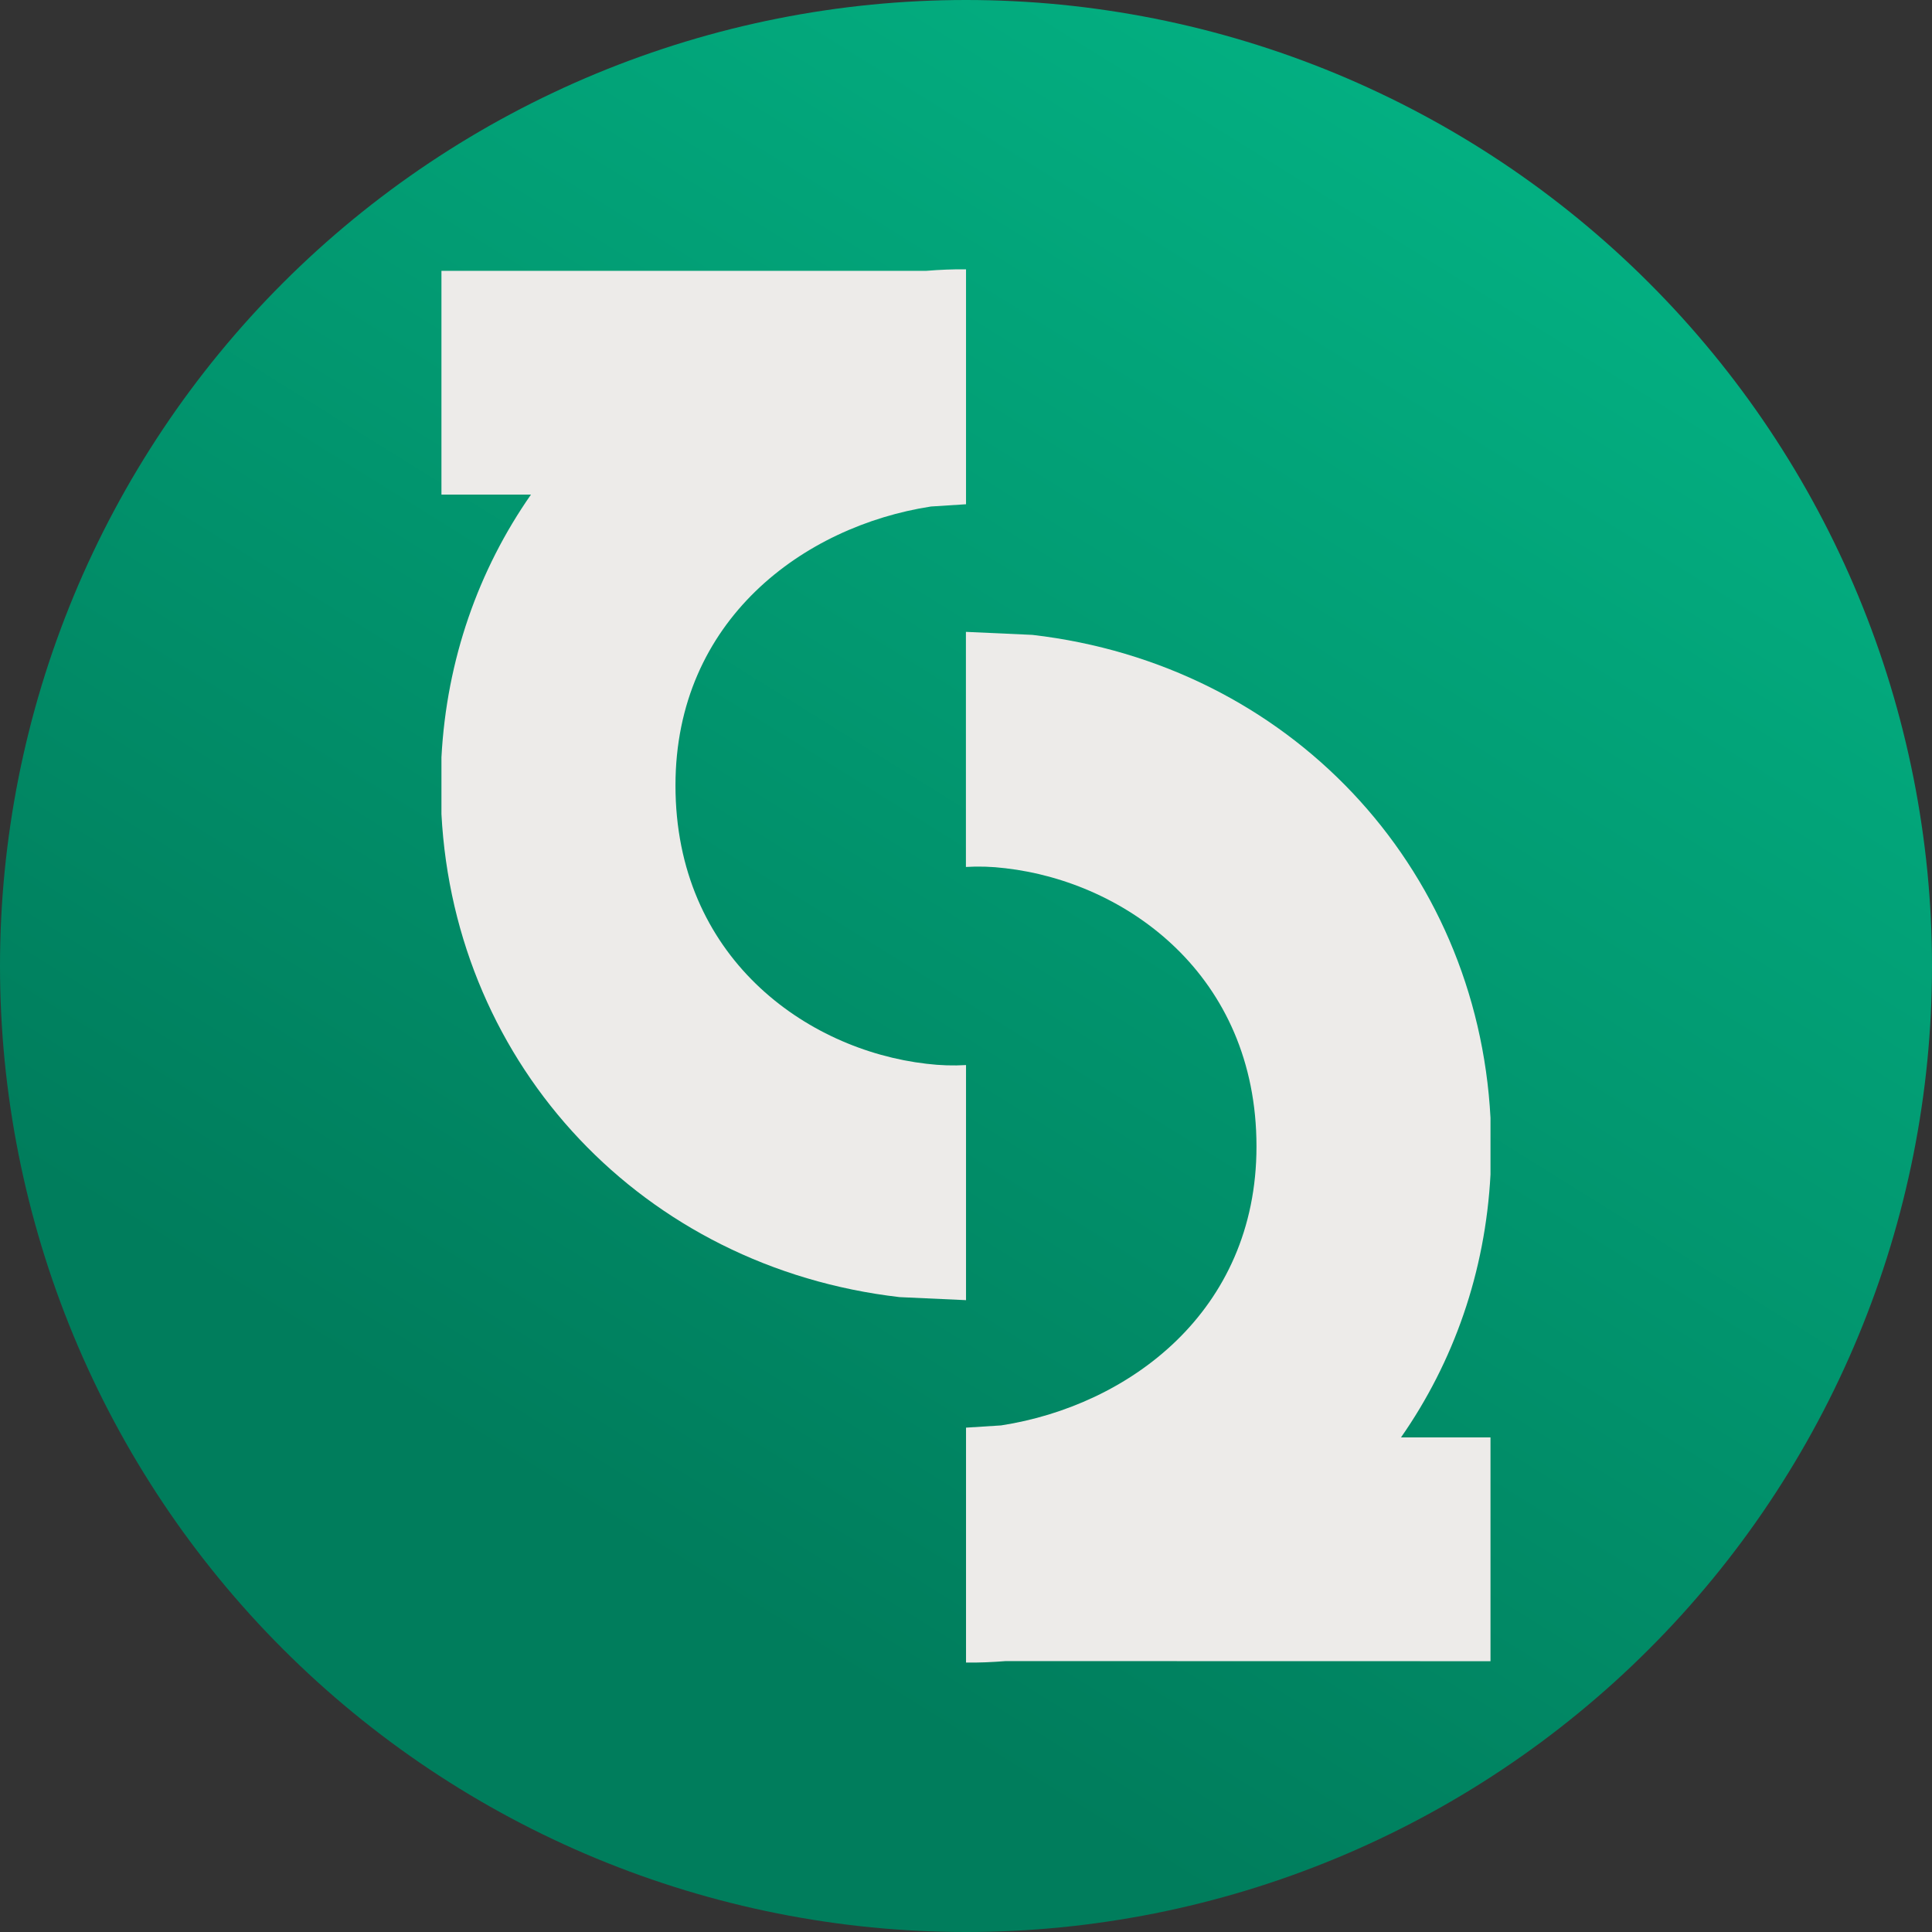 <svg xmlns="http://www.w3.org/2000/svg" xmlns:xlink="http://www.w3.org/1999/xlink" width="500" zoomAndPan="magnify" viewBox="0 0 375 375" height="500" preserveAspectRatio="xMidYMid meet" version="1.0"><rect x="0" y="0" width="375" height="375" fill="#333333" stroke="none"/><defs><clipPath id="00e51cd3d2"><path d="M 375 187.5 C 375 190.57 374.926 193.637 374.773 196.699 C 374.625 199.766 374.398 202.824 374.098 205.879 C 373.797 208.934 373.422 211.977 372.969 215.012 C 372.52 218.047 371.996 221.07 371.398 224.078 C 370.797 227.09 370.125 230.082 369.379 233.059 C 368.637 236.035 367.816 238.992 366.926 241.93 C 366.035 244.863 365.074 247.777 364.039 250.668 C 363.004 253.555 361.902 256.418 360.727 259.254 C 359.555 262.09 358.309 264.891 356.996 267.668 C 355.688 270.441 354.309 273.18 352.859 275.887 C 351.414 278.594 349.902 281.262 348.324 283.895 C 346.746 286.527 345.105 289.117 343.402 291.668 C 341.695 294.223 339.93 296.73 338.102 299.195 C 336.273 301.66 334.387 304.078 332.438 306.449 C 330.492 308.82 328.488 311.145 326.43 313.418 C 324.367 315.691 322.254 317.914 320.082 320.082 C 317.914 322.254 315.691 324.367 313.418 326.43 C 311.145 328.488 308.82 330.492 306.449 332.438 C 304.078 334.387 301.66 336.273 299.195 338.102 C 296.73 339.93 294.223 341.695 291.668 343.402 C 289.117 345.105 286.527 346.746 283.895 348.324 C 281.262 349.902 278.594 351.414 275.887 352.859 C 273.18 354.309 270.441 355.688 267.668 356.996 C 264.891 358.309 262.09 359.555 259.254 360.727 C 256.418 361.902 253.555 363.004 250.668 364.039 C 247.777 365.074 244.863 366.035 241.93 366.926 C 238.992 367.816 236.035 368.637 233.059 369.379 C 230.082 370.125 227.09 370.797 224.078 371.398 C 221.07 371.996 218.047 372.52 215.012 372.969 C 211.977 373.422 208.934 373.797 205.879 374.098 C 202.824 374.398 199.766 374.625 196.699 374.773 C 193.637 374.926 190.57 375 187.5 375 C 184.43 375 181.363 374.926 178.301 374.773 C 175.234 374.625 172.176 374.398 169.121 374.098 C 166.066 373.797 163.023 373.422 159.988 372.969 C 156.953 372.52 153.93 371.996 150.922 371.398 C 147.91 370.797 144.918 370.125 141.941 369.379 C 138.965 368.637 136.008 367.816 133.07 366.926 C 130.137 366.035 127.223 365.074 124.332 364.039 C 121.445 363.004 118.582 361.902 115.746 360.727 C 112.91 359.555 110.105 358.309 107.332 356.996 C 104.559 355.688 101.82 354.309 99.113 352.859 C 96.406 351.414 93.738 349.902 91.105 348.324 C 88.473 346.746 85.883 345.105 83.332 343.402 C 80.777 341.695 78.27 339.93 75.805 338.102 C 73.34 336.273 70.922 334.387 68.551 332.438 C 66.18 330.492 63.855 328.488 61.582 326.43 C 59.309 324.367 57.086 322.254 54.918 320.082 C 52.746 317.914 50.633 315.691 48.57 313.418 C 46.512 311.145 44.508 308.82 42.559 306.449 C 40.613 304.078 38.727 301.66 36.898 299.195 C 35.07 296.73 33.305 294.223 31.598 291.668 C 29.895 289.117 28.254 286.527 26.676 283.895 C 25.098 281.262 23.586 278.594 22.141 275.887 C 20.691 273.18 19.312 270.441 18.004 267.668 C 16.691 264.891 15.445 262.09 14.273 259.254 C 13.098 256.418 11.996 253.555 10.961 250.668 C 9.926 247.777 8.965 244.863 8.074 241.93 C 7.184 238.992 6.363 236.035 5.621 233.059 C 4.875 230.082 4.203 227.09 3.602 224.078 C 3.004 221.07 2.48 218.047 2.031 215.012 C 1.578 211.977 1.203 208.934 0.902 205.879 C 0.602 202.824 0.375 199.766 0.227 196.699 C 0.074 193.637 0 190.57 0 187.5 C 0 184.43 0.074 181.363 0.227 178.301 C 0.375 175.234 0.602 172.176 0.902 169.121 C 1.203 166.066 1.578 163.023 2.031 159.988 C 2.48 156.953 3.004 153.93 3.602 150.922 C 4.203 147.91 4.875 144.918 5.621 141.941 C 6.363 138.965 7.184 136.008 8.074 133.07 C 8.965 130.137 9.926 127.223 10.961 124.332 C 11.996 121.445 13.098 118.582 14.273 115.746 C 15.445 112.91 16.691 110.105 18.004 107.332 C 19.312 104.559 20.691 101.82 22.141 99.113 C 23.586 96.406 25.098 93.738 26.676 91.105 C 28.254 88.473 29.895 85.883 31.598 83.332 C 33.305 80.777 35.07 78.27 36.898 75.805 C 38.727 73.34 40.613 70.922 42.559 68.551 C 44.508 66.18 46.512 63.855 48.57 61.582 C 50.633 59.309 52.746 57.086 54.918 54.918 C 57.086 52.746 59.309 50.633 61.582 48.57 C 63.855 46.512 66.18 44.508 68.551 42.559 C 70.922 40.613 73.34 38.727 75.805 36.898 C 78.27 35.07 80.777 33.305 83.332 31.598 C 85.883 29.895 88.473 28.254 91.105 26.676 C 93.738 25.098 96.406 23.586 99.113 22.141 C 101.82 20.691 104.559 19.312 107.332 18.004 C 110.105 16.691 112.91 15.445 115.746 14.273 C 118.582 13.098 121.445 11.996 124.332 10.961 C 127.223 9.926 130.137 8.965 133.07 8.074 C 136.008 7.184 138.965 6.363 141.941 5.617 C 144.918 4.875 147.91 4.203 150.922 3.602 C 153.93 3.004 156.953 2.48 159.988 2.031 C 163.023 1.578 166.066 1.203 169.121 0.902 C 172.176 0.602 175.234 0.375 178.301 0.227 C 181.363 0.074 184.43 0 187.5 0 C 190.57 0 193.637 0.074 196.699 0.227 C 199.766 0.375 202.824 0.602 205.879 0.902 C 208.934 1.203 211.977 1.578 215.012 2.031 C 218.047 2.48 221.07 3.004 224.078 3.602 C 227.09 4.203 230.082 4.875 233.059 5.617 C 236.035 6.363 238.992 7.184 241.93 8.074 C 244.863 8.965 247.777 9.926 250.668 10.961 C 253.555 11.996 256.418 13.098 259.254 14.273 C 262.09 15.445 264.891 16.691 267.668 18.004 C 270.441 19.312 273.18 20.691 275.887 22.141 C 278.594 23.586 281.262 25.098 283.895 26.676 C 286.527 28.254 289.117 29.895 291.668 31.598 C 294.223 33.305 296.73 35.07 299.195 36.898 C 301.66 38.727 304.078 40.613 306.449 42.559 C 308.82 44.508 311.145 46.512 313.418 48.57 C 315.691 50.633 317.914 52.746 320.082 54.918 C 322.254 57.086 324.367 59.309 326.43 61.582 C 328.488 63.855 330.492 66.18 332.438 68.551 C 334.387 70.922 336.273 73.34 338.102 75.805 C 339.93 78.27 341.695 80.777 343.402 83.332 C 345.105 85.883 346.746 88.473 348.324 91.105 C 349.902 93.738 351.414 96.406 352.859 99.113 C 354.309 101.82 355.688 104.559 356.996 107.332 C 358.309 110.105 359.555 112.91 360.727 115.746 C 361.902 118.582 363.004 121.445 364.039 124.332 C 365.074 127.223 366.035 130.137 366.926 133.07 C 367.816 136.008 368.637 138.965 369.379 141.941 C 370.125 144.918 370.797 147.91 371.398 150.922 C 371.996 153.93 372.52 156.953 372.969 159.988 C 373.422 163.023 373.797 166.066 374.098 169.121 C 374.398 172.176 374.625 175.234 374.773 178.301 C 374.926 181.363 375 184.43 375 187.5 Z M 375 187.5 " clip-rule="nonzero"/></clipPath><linearGradient x1="245.382" gradientTransform="matrix(1.299, 0.75, 0.75, -1.299, -310.627, 331.453)" y1="425.285" x2="233.899" gradientUnits="userSpaceOnUse" y2="73.02" id="4ab4fd41c1"><stop stop-opacity="1" stop-color="rgb(1.199%, 68.599%, 50.6%)" offset="0"/><stop stop-opacity="1" stop-color="rgb(1.199%, 68.599%, 50.6%)" offset="0.032"/><stop stop-opacity="1" stop-color="rgb(1.199%, 68.599%, 50.6%)" offset="0.125"/><stop stop-opacity="1" stop-color="rgb(1.189%, 68.419%, 50.465%)" offset="0.156"/><stop stop-opacity="1" stop-color="rgb(1.169%, 68.111%, 50.237%)" offset="0.164"/><stop stop-opacity="1" stop-color="rgb(1.154%, 67.853%, 50.046%)" offset="0.172"/><stop stop-opacity="1" stop-color="rgb(1.137%, 67.595%, 49.855%)" offset="0.18"/><stop stop-opacity="1" stop-color="rgb(1.122%, 67.337%, 49.664%)" offset="0.188"/><stop stop-opacity="1" stop-color="rgb(1.106%, 67.079%, 49.474%)" offset="0.195"/><stop stop-opacity="1" stop-color="rgb(1.089%, 66.821%, 49.283%)" offset="0.203"/><stop stop-opacity="1" stop-color="rgb(1.074%, 66.563%, 49.092%)" offset="0.211"/><stop stop-opacity="1" stop-color="rgb(1.059%, 66.306%, 48.901%)" offset="0.219"/><stop stop-opacity="1" stop-color="rgb(1.042%, 66.048%, 48.711%)" offset="0.227"/><stop stop-opacity="1" stop-color="rgb(1.027%, 65.79%, 48.52%)" offset="0.234"/><stop stop-opacity="1" stop-color="rgb(1.012%, 65.532%, 48.329%)" offset="0.242"/><stop stop-opacity="1" stop-color="rgb(0.995%, 65.274%, 48.138%)" offset="0.25"/><stop stop-opacity="1" stop-color="rgb(0.98%, 65.016%, 47.948%)" offset="0.258"/><stop stop-opacity="1" stop-color="rgb(0.964%, 64.758%, 47.757%)" offset="0.266"/><stop stop-opacity="1" stop-color="rgb(0.948%, 64.5%, 47.566%)" offset="0.273"/><stop stop-opacity="1" stop-color="rgb(0.932%, 64.243%, 47.375%)" offset="0.281"/><stop stop-opacity="1" stop-color="rgb(0.917%, 63.985%, 47.185%)" offset="0.289"/><stop stop-opacity="1" stop-color="rgb(0.9%, 63.727%, 46.994%)" offset="0.297"/><stop stop-opacity="1" stop-color="rgb(0.885%, 63.469%, 46.803%)" offset="0.305"/><stop stop-opacity="1" stop-color="rgb(0.87%, 63.211%, 46.613%)" offset="0.312"/><stop stop-opacity="1" stop-color="rgb(0.853%, 62.953%, 46.422%)" offset="0.32"/><stop stop-opacity="1" stop-color="rgb(0.838%, 62.695%, 46.231%)" offset="0.328"/><stop stop-opacity="1" stop-color="rgb(0.822%, 62.437%, 46.04%)" offset="0.336"/><stop stop-opacity="1" stop-color="rgb(0.806%, 62.18%, 45.85%)" offset="0.344"/><stop stop-opacity="1" stop-color="rgb(0.79%, 61.922%, 45.659%)" offset="0.352"/><stop stop-opacity="1" stop-color="rgb(0.775%, 61.664%, 45.468%)" offset="0.359"/><stop stop-opacity="1" stop-color="rgb(0.758%, 61.406%, 45.277%)" offset="0.367"/><stop stop-opacity="1" stop-color="rgb(0.743%, 61.148%, 45.087%)" offset="0.375"/><stop stop-opacity="1" stop-color="rgb(0.726%, 60.89%, 44.896%)" offset="0.383"/><stop stop-opacity="1" stop-color="rgb(0.711%, 60.632%, 44.705%)" offset="0.391"/><stop stop-opacity="1" stop-color="rgb(0.696%, 60.374%, 44.514%)" offset="0.398"/><stop stop-opacity="1" stop-color="rgb(0.679%, 60.117%, 44.324%)" offset="0.406"/><stop stop-opacity="1" stop-color="rgb(0.664%, 59.859%, 44.133%)" offset="0.414"/><stop stop-opacity="1" stop-color="rgb(0.648%, 59.601%, 43.942%)" offset="0.422"/><stop stop-opacity="1" stop-color="rgb(0.632%, 59.343%, 43.752%)" offset="0.43"/><stop stop-opacity="1" stop-color="rgb(0.616%, 59.085%, 43.561%)" offset="0.438"/><stop stop-opacity="1" stop-color="rgb(0.601%, 58.827%, 43.37%)" offset="0.445"/><stop stop-opacity="1" stop-color="rgb(0.584%, 58.569%, 43.179%)" offset="0.453"/><stop stop-opacity="1" stop-color="rgb(0.569%, 58.311%, 42.989%)" offset="0.461"/><stop stop-opacity="1" stop-color="rgb(0.554%, 58.054%, 42.798%)" offset="0.469"/><stop stop-opacity="1" stop-color="rgb(0.537%, 57.796%, 42.607%)" offset="0.477"/><stop stop-opacity="1" stop-color="rgb(0.522%, 57.538%, 42.416%)" offset="0.484"/><stop stop-opacity="1" stop-color="rgb(0.507%, 57.28%, 42.226%)" offset="0.492"/><stop stop-opacity="1" stop-color="rgb(0.49%, 57.022%, 42.035%)" offset="0.5"/><stop stop-opacity="1" stop-color="rgb(0.475%, 56.764%, 41.844%)" offset="0.508"/><stop stop-opacity="1" stop-color="rgb(0.459%, 56.506%, 41.653%)" offset="0.516"/><stop stop-opacity="1" stop-color="rgb(0.443%, 56.248%, 41.463%)" offset="0.523"/><stop stop-opacity="1" stop-color="rgb(0.427%, 55.991%, 41.272%)" offset="0.531"/><stop stop-opacity="1" stop-color="rgb(0.412%, 55.733%, 41.081%)" offset="0.539"/><stop stop-opacity="1" stop-color="rgb(0.395%, 55.475%, 40.891%)" offset="0.547"/><stop stop-opacity="1" stop-color="rgb(0.38%, 55.217%, 40.7%)" offset="0.555"/><stop stop-opacity="1" stop-color="rgb(0.365%, 54.959%, 40.509%)" offset="0.562"/><stop stop-opacity="1" stop-color="rgb(0.348%, 54.701%, 40.318%)" offset="0.57"/><stop stop-opacity="1" stop-color="rgb(0.333%, 54.443%, 40.128%)" offset="0.578"/><stop stop-opacity="1" stop-color="rgb(0.316%, 54.185%, 39.935%)" offset="0.586"/><stop stop-opacity="1" stop-color="rgb(0.301%, 53.928%, 39.745%)" offset="0.594"/><stop stop-opacity="1" stop-color="rgb(0.285%, 53.67%, 39.554%)" offset="0.602"/><stop stop-opacity="1" stop-color="rgb(0.269%, 53.412%, 39.363%)" offset="0.609"/><stop stop-opacity="1" stop-color="rgb(0.253%, 53.154%, 39.172%)" offset="0.617"/><stop stop-opacity="1" stop-color="rgb(0.238%, 52.896%, 38.982%)" offset="0.625"/><stop stop-opacity="1" stop-color="rgb(0.221%, 52.638%, 38.791%)" offset="0.633"/><stop stop-opacity="1" stop-color="rgb(0.206%, 52.38%, 38.6%)" offset="0.641"/><stop stop-opacity="1" stop-color="rgb(0.191%, 52.122%, 38.409%)" offset="0.648"/><stop stop-opacity="1" stop-color="rgb(0.174%, 51.865%, 38.219%)" offset="0.656"/><stop stop-opacity="1" stop-color="rgb(0.159%, 51.607%, 38.028%)" offset="0.664"/><stop stop-opacity="1" stop-color="rgb(0.143%, 51.349%, 37.837%)" offset="0.672"/><stop stop-opacity="1" stop-color="rgb(0.127%, 51.091%, 37.646%)" offset="0.68"/><stop stop-opacity="1" stop-color="rgb(0.111%, 50.833%, 37.456%)" offset="0.688"/><stop stop-opacity="1" stop-color="rgb(0.096%, 50.575%, 37.265%)" offset="0.695"/><stop stop-opacity="1" stop-color="rgb(0.079%, 50.317%, 37.074%)" offset="0.703"/><stop stop-opacity="1" stop-color="rgb(0.064%, 50.06%, 36.884%)" offset="0.711"/><stop stop-opacity="1" stop-color="rgb(0.049%, 49.802%, 36.693%)" offset="0.719"/><stop stop-opacity="1" stop-color="rgb(0.032%, 49.544%, 36.502%)" offset="0.727"/><stop stop-opacity="1" stop-color="rgb(0.017%, 49.286%, 36.311%)" offset="0.734"/><stop stop-opacity="1" stop-color="rgb(0.005%, 49.078%, 36.157%)" offset="0.75"/><stop stop-opacity="1" stop-color="rgb(0%, 48.999%, 36.099%)" offset="0.968"/><stop stop-opacity="1" stop-color="rgb(0%, 48.999%, 36.099%)" offset="1"/></linearGradient><clipPath id="c0b41ca8e8"><path d="M 85 52 L 188 52 L 188 253 L 85 253 Z M 85 52 " clip-rule="nonzero"/></clipPath><clipPath id="67909729fa"><path d="M 85.684 52.566 L 85.684 96 L 103.062 96 C 92.867 110.609 86.691 128.043 85.684 146.996 L 85.684 158.023 C 88.281 206.992 124.855 246.012 174.602 251.77 L 187.504 252.359 L 187.504 206.727 C 185.078 206.879 182.52 206.801 179.848 206.48 C 156.371 203.77 131.109 185.711 131.109 152.453 C 131.109 120.332 156.012 102.121 180.703 98.312 L 187.504 97.875 L 187.504 52.281 C 184.965 52.242 182.406 52.355 179.812 52.566 Z M 85.684 52.566 " clip-rule="nonzero"/></clipPath><clipPath id="5c5caba4ed"><path d="M 187 122 L 290 122 L 290 322.77 L 187 322.77 Z M 187 122 " clip-rule="nonzero"/></clipPath><clipPath id="54f544e436"><path d="M 289.305 322.438 L 289.305 279.004 L 271.93 279.004 C 282.145 264.371 288.301 246.938 289.305 227.988 L 289.305 216.977 C 286.711 168.012 250.137 128.992 200.391 123.23 L 187.484 122.645 L 187.484 168.277 C 189.91 168.125 192.469 168.199 195.141 168.523 C 218.621 171.23 243.883 189.293 243.883 222.531 C 243.883 254.652 218.98 272.863 194.309 276.672 L 187.504 277.105 L 187.504 322.703 C 190.043 322.738 192.602 322.625 195.199 322.418 Z M 289.305 322.438 " clip-rule="nonzero"/></clipPath></defs><g clip-path="url(#00e51cd3d2)"><path fill="url(#4ab4fd41c1)" d="M -162.379 281.25 L 93.75 -162.379 L 537.379 93.75 L 281.25 537.379 Z M -162.379 281.25 " fill-rule="nonzero"/></g><g clip-path="url(#c0b41ca8e8)"><g clip-path="url(#67909729fa)"><path fill="#edebe9" d="M 76.211 42.805 L 298.789 42.805 L 298.789 332.332 L 76.211 332.332 Z M 76.211 42.805 " fill-opacity="1" fill-rule="nonzero"/></g></g><g clip-path="url(#5c5caba4ed)"><g clip-path="url(#54f544e436)"><path fill="#edebe9" d="M 76.211 42.805 L 298.789 42.805 L 298.789 332.332 L 76.211 332.332 Z M 76.211 42.805 " fill-opacity="1" fill-rule="nonzero"/></g></g></svg>